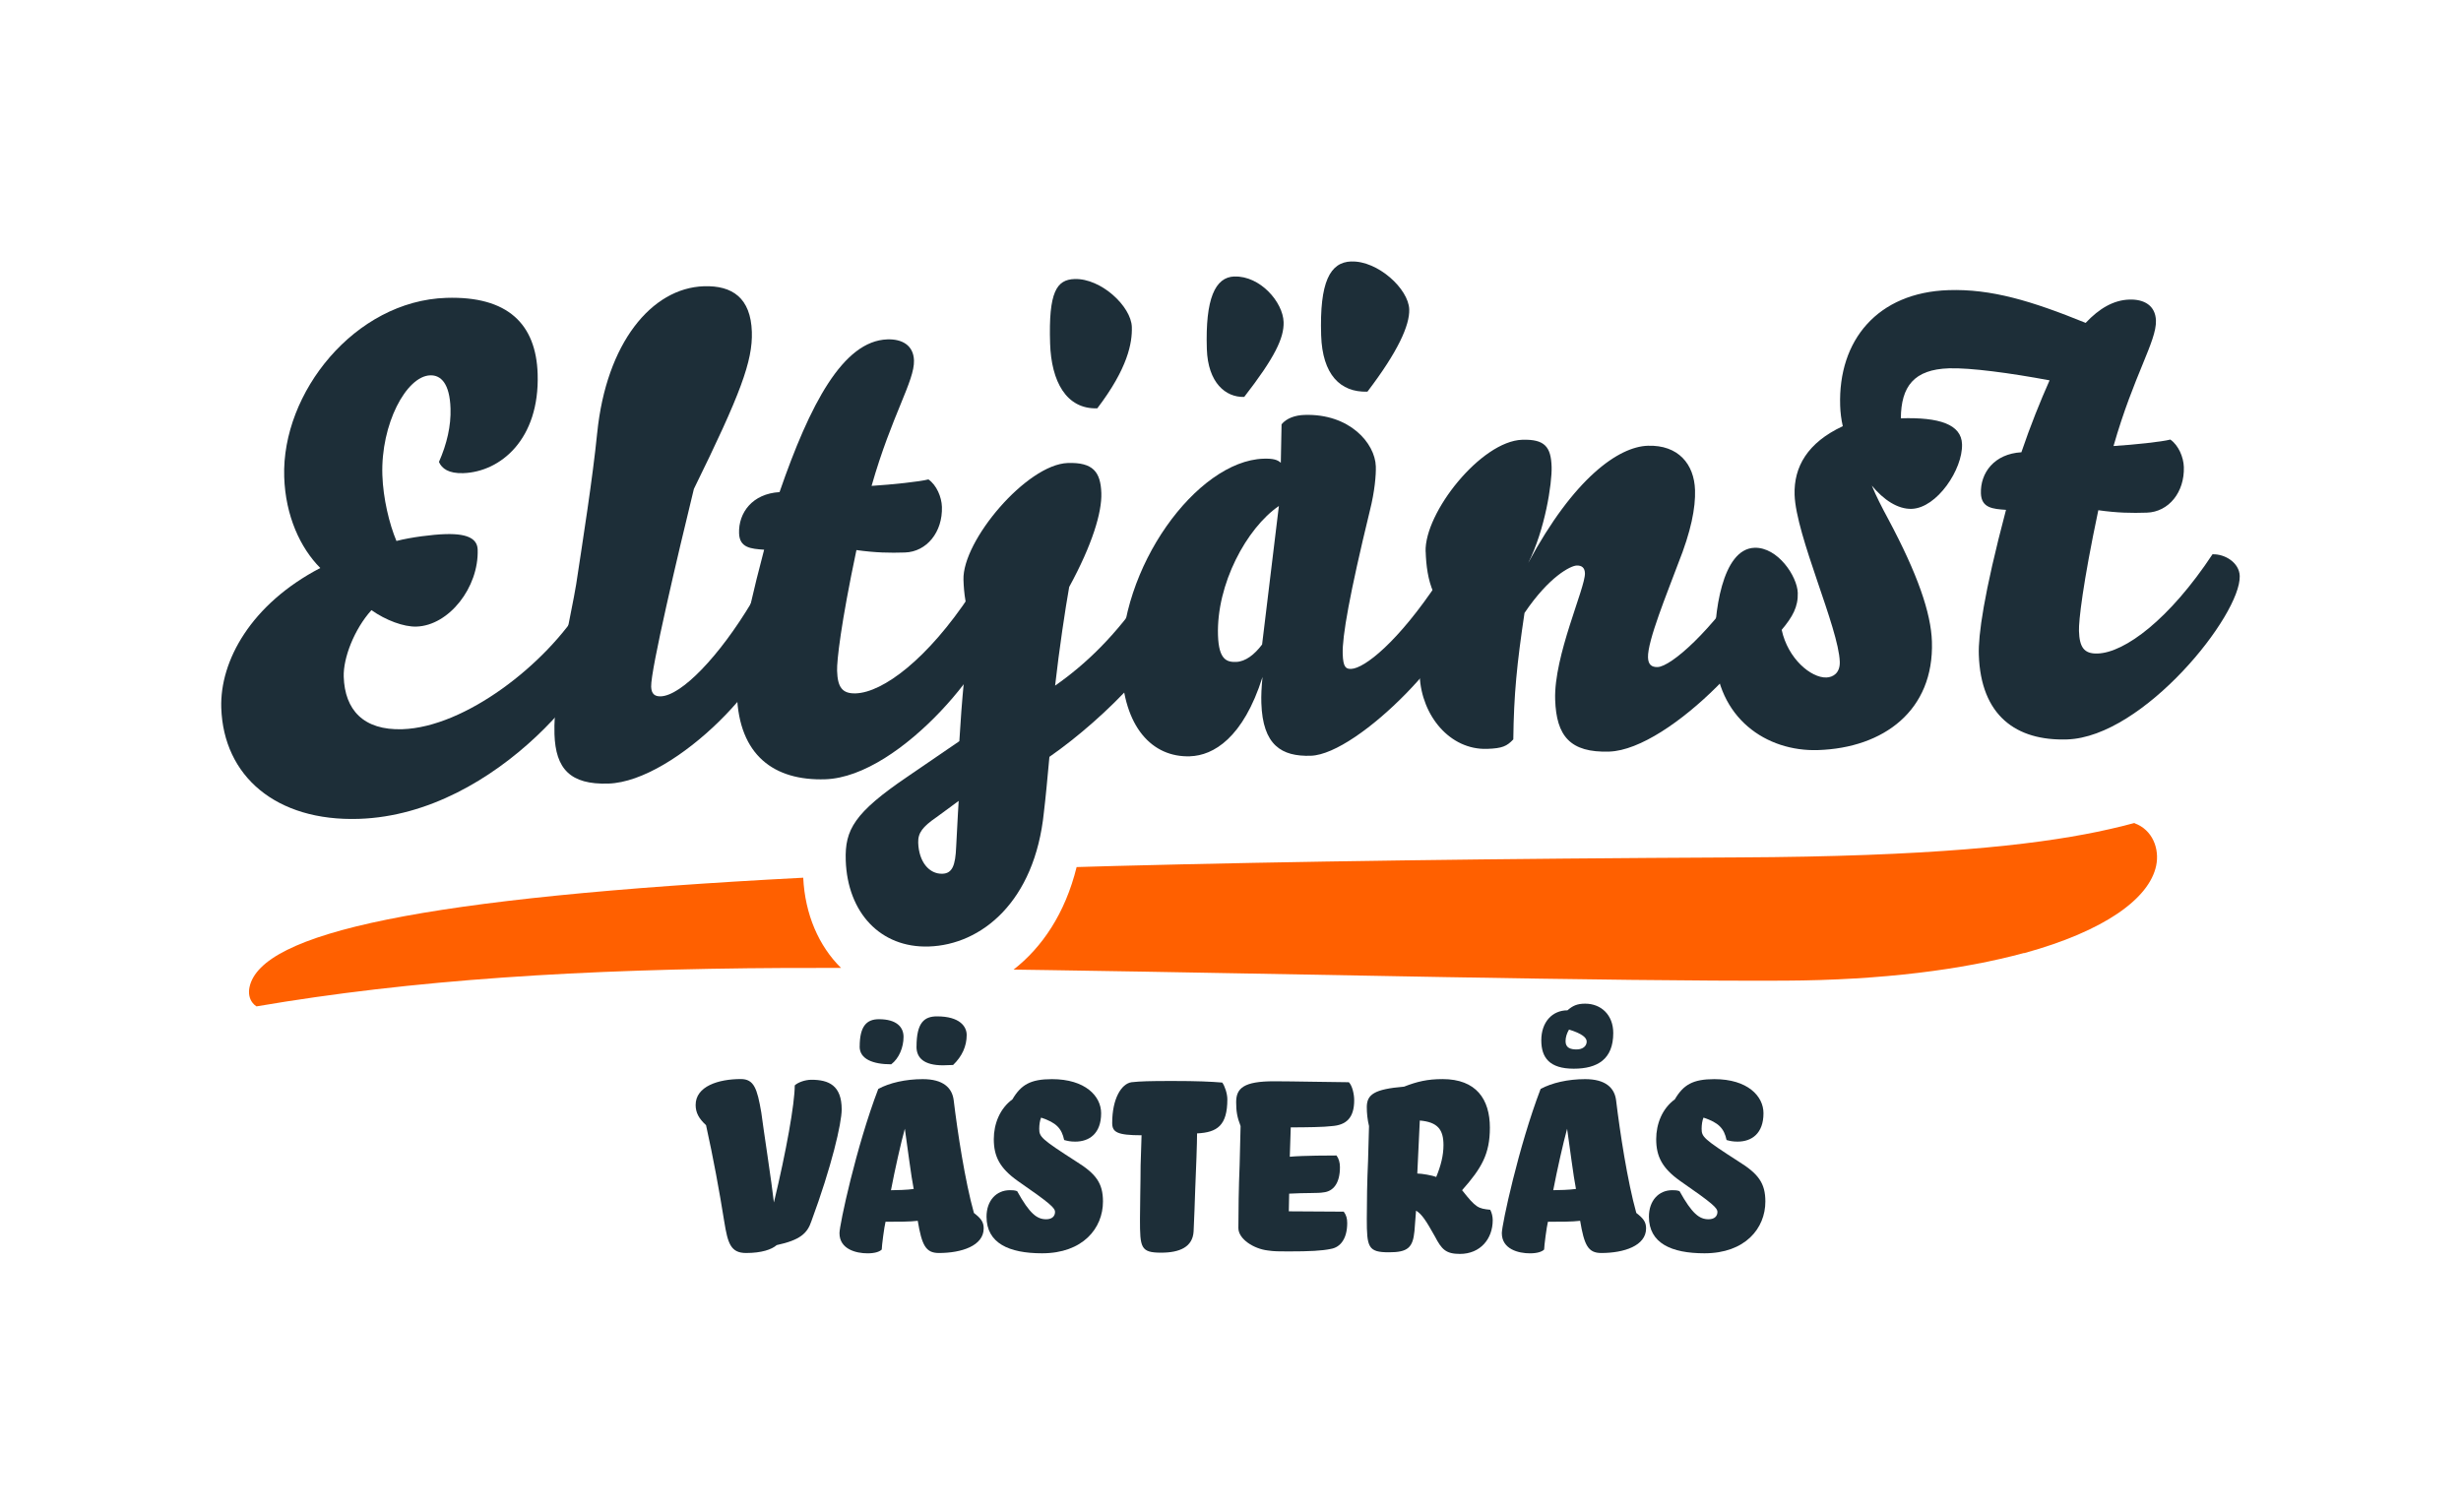 <?xml version="1.0" encoding="UTF-8"?>
<svg xmlns="http://www.w3.org/2000/svg" id="Lager_14" data-name="Lager 14" viewBox="0 0 589.25 362.05">
  <defs>
    <style>
      .cls-1 {
        fill: #1d2e38;
      }

      .cls-1, .cls-2 {
        stroke-width: 0px;
      }

      .cls-2 {
        fill: #ff6000;
      }
    </style>
  </defs>
  <g>
    <g>
      <path class="cls-2" d="m511.08,197.05c-.96.26-1.96.51-3,.78-1.83.45-3.78.89-5.91,1.34-15.61,3.22-39.91,5.92-85.94,6.13-57.64.28-107.12.95-149.26,2.05-2.04.05-4.05.11-6.05.17-1.06.03-2.09.06-3.14.09-2.75,11.16-8.32,19.27-15.09,24.55,2.73.04,5.48.08,8.27.12,60.65.92,134.21,2.72,176.34,2.53,23.53-.11,42.77-2.68,57.27-6.61.01,0,.02,0,.03,0t.01,0s.01,0,.02,0c0,0,.01,0,.02,0,0,0,.01,0,.02,0,0,0,.01,0,.02,0,0,0,.01,0,.02,0,0,0,.01,0,.02,0,19.05-5.25,29.87-12.98,31.53-20.92.84-4-.83-8.58-5.17-10.16Z"></path>
      <path class="cls-2" d="m192.32,210.16c-91.61,4.77-129.86,13.19-132.58,26.22-.29,1.39-.06,2.77.77,3.78.25.31.54.58.9.81,37.23-6.37,77.77-8.96,126.57-9.2,3.59-.02,7.4-.02,11.38-.01.66,0,1.34,0,2.01,0-5.33-5.26-8.62-12.81-9.05-21.6Z"></path>
    </g>
    <g>
      <path class="cls-1" d="m52.98,169.49c-.36-11.26,7.14-24.85,23.71-33.49-4.76-4.77-8.34-12.44-8.64-21.81-.65-20.15,16.92-42.17,38.81-42.87,14.76-.47,21.49,6.3,21.87,18.2.51,15.71-8.94,23.48-17.82,23.77-3.49.11-5.12-1.1-5.81-2.68,1.92-4.35,2.9-8.67,2.77-12.79-.19-6.03-2.32-8.03-4.86-7.95-5.71.18-11.86,11.66-11.46,23.88.18,5.55,1.65,11.7,3.37,15.78,3.47-.9,8.69-1.55,11.7-1.64,6.03-.19,7.67,1.5,7.75,3.72.29,9.05-6.88,18.17-14.66,18.42-3.01.1-7.36-1.51-10.77-3.94-4.14,4.58-6.78,11.49-6.64,15.94.25,7.93,4.7,12.88,14.06,12.57,14.92-.48,34.3-15.4,43.05-29.66,3.33-.11,6.07,1.08,6.19,4.89.33,10.16-26.35,45.17-59.67,46.24-19.84.64-32.42-10.24-32.95-26.59Z"></path>
      <path class="cls-1" d="m142.99,103.68c2.17-21.52,13.02-34.73,25.56-35.14,6.82-.22,11.21,2.82,11.47,10.92.22,6.98-2.7,14.86-13.88,37.61-3.79,15.53-10.36,43.38-10.23,47.35.06,1.74.87,2.36,2.3,2.31,4.92-.16,13.99-9.51,21.83-22.63,3.01-.1,6.1,2.03,6.2,5.2.39,12.06-24.52,37.8-40.55,38.32-9.2.3-12.66-3.57-12.93-11.82-.34-10.63,4.14-29.2,5.2-35.91,1.57-10.38,3.95-25.39,5.03-36.23Z"></path>
      <path class="cls-1" d="m208.69,116.34c4.92-.31,11.56-1.01,13.61-1.55,1.95,1.37,3.15,4.19,3.23,6.57.19,6.03-3.63,10.76-8.86,10.93-3.65.12-6.99.06-11.61-.58-3.72,17.6-4.71,26.52-4.63,28.9.12,3.81,1.13,5.52,4.46,5.41,6.51-.21,17.21-8.18,27.51-23.76,3.01-.1,6.42,2.02,6.52,5.19.3,9.36-23.07,38.55-41.32,39.14-12.22.39-20.68-5.69-21.15-20.29-.15-4.6,1.13-14.34,6.51-34.68-3.18-.21-5.89-.45-6-3.94-.16-4.92,3.19-9.47,9.69-9.85,7.27-21.04,15.2-36.23,25.83-36.57,3.49-.11,6.24,1.39,6.36,5.04.16,4.92-5.3,13.04-10.15,30.03Z"></path>
      <path class="cls-1" d="m249.95,194.45c-2.17,21.52-15.02,31.78-27.56,32.18-11.58.37-19.48-8.11-19.89-20.65-.23-7.3,2.02-11.34,14.77-20.01l12.43-8.5c.51-8.91,1.56-20.86,2.89-28.85-1.37-2.98-1.8-6.61-1.9-9.79-.3-9.36,15.16-27.65,24.99-27.97,6.03-.19,7.85,2.13,8.02,7.21.15,4.6-2.15,12.3-7.7,22.48-.94,5.28-2.38,14.86-3.37,23.62,7.15-5,14.55-11.91,21.83-22.78,3.02-.1,6.28,2.65,6.38,5.83.25,7.77-15.89,24.5-29.57,34-.47,5.1-.94,10.19-1.32,13.23Zm-25.85,1.31c-3.11,2.16-4.33,3.63-4.25,6.01.15,4.6,2.63,7.54,5.8,7.44,2.38-.08,3.11-2.01,3.29-6.46.29-5.89.6-10.98.6-10.98l-5.43,3.99Zm33.19-128.95c6.35-.2,13.55,6.55,13.71,11.47.12,3.81-.95,9.88-8.27,19.49-7.46.24-11.01-6.48-11.3-15.52-.4-12.38,1.57-15.3,5.86-15.44Z"></path>
      <path class="cls-1" d="m284.94,181.09c-9.05.29-15.95-6.95-16.41-21.39-.77-23.81,18.11-49.36,33.98-49.87,2.22-.07,3.34.21,4.16.98l.18-9.22c1.22-1.47,3.27-2.17,5.49-2.24,10.79-.35,16.9,6.76,17.08,12.32.07,2.06-.28,6.05-1.41,10.53-4.91,20.18-6.65,30.24-6.52,34.37.1,3.18.75,3.63,2.02,3.59,3.17-.1,11.23-6.4,20.93-21.01,3.33-.11,5.94,1.87,6.03,4.73.33,10.31-25.19,36.71-36.62,37.08-6.98.22-11.52-2.49-11.84-12.65-.06-1.75.04-3.82.28-6.21-4.61,14.61-11.78,18.81-17.34,18.98Zm10.61-114.88c6.19-.2,11.64,6.14,11.79,10.9.12,3.81-2.11,8.49-9.43,17.93-4.44.14-8.69-3.38-8.95-11.47-.39-12.06,1.99-17.22,6.59-17.37Zm10.66,54.94c-7.77,5.34-14.97,18.75-14.58,30.97.19,5.87,2.11,6.44,4.34,6.37,2.22-.07,4.39-1.73,6.22-4.17l4.02-33.17Zm17.34-58.54c6.35-.2,13.71,6.55,13.87,11.47.12,3.81-2.69,10.09-10.01,19.7-6.51.21-10.78-4.11-11.08-13.47-.41-12.85,2.14-17.54,7.22-17.71Z"></path>
      <path class="cls-1" d="m341.34,132.1c-.3-9.36,13.29-26.48,23.13-26.8,5.4-.17,6.89,1.69,7.04,6.45.13,3.97-1.58,15.14-5.61,23.06,10.94-20.36,21.66-27.86,28.65-28.08,7.3-.23,11.1,4.41,11.3,10.6.14,4.28-.95,9.88-4.04,17.61-2.63,7.07-7.35,18.5-7.22,22.47.06,1.74.87,2.35,2.3,2.31,3.17-.1,12.91-8.52,22.3-22.95,3.01-.1,6.25,1.86,6.36,5.04.32,10-25.64,37.68-40.24,38.15-9.36.3-12.67-3.72-12.95-12.45-.34-10.47,7.24-26.76,7.13-30.25-.04-1.27-.7-1.89-1.97-1.85-1.43.04-6.59,2.6-12.5,11.36-1.83,12.29-2.55,19.46-2.68,30.27-1.54,1.63-2.63,2.15-6.28,2.27-8.89.28-15.66-7.92-16.13-17.44-.19-6.03.87-12.58,3.33-19.96-1.37-2.97-1.8-6.61-1.9-9.79Z"></path>
      <path class="cls-1" d="m435.31,179.6c-12.38.4-24.23-7.64-24.74-23.35-.3-9.36,1.74-24.84,9.52-25.09,5.56-.18,10.23,6.82,10.36,10.79.11,3.33-1.24,5.75-3.85,8.86,1.49,6.94,7.04,11.52,10.69,11.41,1.59-.05,3.3-1.05,3.22-3.75-.26-8.09-10.5-30.17-10.82-40-.21-6.67,3.09-12.49,11.54-16.42-.37-1.58-.58-3.32-.63-4.9-.51-15.71,8.98-27.13,25.96-27.68,10.16-.33,19.78,2.54,32.82,7.84,3.23-3.44,6.66-5.46,10.47-5.58,3.49-.11,6.24,1.39,6.36,5.04.16,4.92-5.3,13.04-10.16,30.03,4.92-.31,11.56-1.01,13.61-1.55,1.95,1.37,3.15,4.19,3.23,6.57.19,6.03-3.62,10.76-8.86,10.93-3.65.12-6.99.07-11.62-.58-3.72,17.6-4.71,26.52-4.63,28.9.12,3.81,1.13,5.52,4.46,5.41,6.51-.21,17.21-8.18,27.51-23.76,3.01-.1,6.42,2.02,6.52,5.19.3,9.36-23.06,38.55-41.32,39.14-12.22.39-20.68-5.69-21.15-20.29-.15-4.6,1.13-14.34,6.51-34.68-3.18-.21-5.89-.45-6.01-3.94-.16-4.92,3.19-9.47,9.69-9.85,2.18-6.42,4.53-12.22,6.75-17.22-9.43-1.76-19-3.04-24.08-2.88-8.41.27-11.46,4.34-11.53,11.97,9.2-.29,14.5,1.44,14.65,6.2.19,6.03-6.02,15.28-12.05,15.48-3.33.11-6.74-2.16-9.55-5.57,1.03,2.51,2.39,5.17,3.91,7.98,7.1,13.28,10.26,22.55,10.48,29.37.53,16.51-11.57,25.47-27.28,25.98Z"></path>
    </g>
  </g>
  <g>
    <path class="cls-1" d="m190.28,259.9c.68-.68,2.42-1.36,4-1.36,4.16,0,7.25,1.36,7.25,7.1,0,3.33-2.42,13.68-7.25,26.75-.98,2.95-2.72,4.53-8.31,5.74-1.21,1.06-3.63,1.89-7.33,1.89s-4.38-2.34-5.21-7.41c-1.21-7.56-2.64-15.34-4.38-23.2-1.74-1.59-2.49-3.02-2.49-4.84,0-4.46,5.44-6.2,10.81-6.2,3.17,0,3.93,2.27,4.91,8.01.38,3.1,2.57,17.3,3.02,21.54,2.95-12.24,4.99-23.65,4.99-28.03Z"></path>
    <path class="cls-1" d="m210.3,260.73c2.64-1.44,6.5-2.34,10.65-2.34,4.84,0,7.03,2.04,7.4,5.06.91,7.56,2.72,19.42,4.84,26.98,1.66,1.29,2.34,2.12,2.34,3.7,0,4.16-5.29,5.89-10.73,5.89-3.17,0-4.08-1.89-5.06-7.71-1.81.23-4.69.23-7.71.23-.3,1.13-.91,5.82-.91,6.65-.53.53-1.66.91-3.4.91-2.72,0-6.72-.98-6.72-4.84,0-1.96,4-20.7,9.29-34.53Zm-4.46-10.12c0-4.91,1.66-6.57,4.61-6.57,4.23,0,5.89,1.89,5.89,4.23,0,2.49-1.06,5.14-2.95,6.57-4.46,0-7.56-1.29-7.56-4.23Zm10.81,19.65c-.91,3.25-2.42,9.97-3.32,14.73,1.13,0,4.08-.08,5.44-.3-.6-2.95-1.51-10.28-2.12-14.43Zm2.8-19.65c0-5.82,1.89-7.25,4.91-7.25,5.44,0,7.1,2.42,7.1,4.46,0,2.72-1.13,5.14-3.25,7.18-.68,0-1.89.08-2.42.08-4.61,0-6.35-1.81-6.35-4.46Z"></path>
    <path class="cls-1" d="m251.86,258.39c8.01,0,11.79,4.08,11.79,8.16,0,4.84-2.8,6.8-6.2,6.8-1.13,0-1.81-.15-2.65-.38-.6-2.8-1.89-4.16-5.52-5.37-.3.68-.45,1.74-.45,2.64,0,1.96.38,2.42,8.84,7.86,4.76,2.95,6.42,5.21,6.42,9.6,0,6.42-4.84,12.39-14.58,12.39-7.93,0-13.3-2.42-13.3-8.76,0-3.85,2.34-6.35,5.59-6.35.53,0,1.13,0,1.74.23,3.02,5.44,4.76,6.73,6.95,6.73,1.51,0,2.12-.83,2.12-1.74,0-.98-1.13-2.04-8.99-7.48-4.23-3.02-5.67-5.82-5.67-9.97,0-3.63,1.44-7.33,4.46-9.52,2.04-3.48,4.31-4.84,9.45-4.84Z"></path>
    <path class="cls-1" d="m292.66,259.22c.6.83,1.21,2.64,1.21,4,0,6.27-2.42,7.93-7.25,8.16,0,2.42-.23,8.46-.45,13.6-.08,3.1-.23,6.35-.38,9.9-.23,3.7-3.32,5.06-7.78,5.06-4.91,0-5.06-1.21-5.06-8.01,0-3.85.15-8.77.15-12.85l.23-7.25c-5.89,0-7.03-.76-7.03-2.95,0-5.82,2.19-9.37,4.61-9.75,2.12-.23,4.16-.3,9.82-.3,5.97,0,9.14.15,11.94.38Z"></path>
    <path class="cls-1" d="m318.65,299.04c-2.12.45-4.99.6-10.2.6-2.12,0-3.48,0-4.91-.23-3.32-.38-7.03-2.72-7.03-5.37,0-3.78.08-9.9.3-15.04.08-3.02.15-6.12.23-9.37-.83-2.12-1.06-3.55-1.06-5.74,0-3.33,1.81-4.99,9.07-4.99,4.08,0,15.26.23,17.91.23.83.83,1.28,2.87,1.28,4.31,0,4.23-1.89,5.97-5.44,6.2-1.59.23-6.2.3-9.75.3l-.23,7.03c3.25-.3,10.12-.3,11.18-.3.53.68.83,1.66.83,2.8,0,3.85-1.59,5.82-4,6.04-1.06.23-4.31.08-8.16.3l-.08,4.23,13.15.08c.6.83.83,1.59.83,2.72,0,3.7-1.59,5.82-3.93,6.2Z"></path>
    <path class="cls-1" d="m350.08,284.99c3.33,4.23,3.85,4.38,6.73,4.68.38.68.6,1.66.6,2.49,0,4.46-2.95,8.08-7.86,8.08-3.4,0-4.38-1.13-5.97-4.16-2.04-3.63-3.1-5.36-4.53-6.2l-.38,4.91c-.38,4-1.66,5.06-6.12,5.06-4.99,0-5.29-1.21-5.29-8.01,0-3.85.08-9.29.3-13.9.08-2.72.15-5.52.23-8.31-.38-1.59-.53-3.1-.53-4.53,0-3.02,1.74-4.31,8.92-4.91,3.1-1.21,5.59-1.81,9.22-1.81,8.08,0,11.33,4.84,11.33,11.64,0,6.27-1.96,9.67-6.65,14.96Zm-10.73-4c1.06,0,3.63.45,4.53.83,1.13-2.72,1.74-5.21,1.74-7.63,0-3.7-1.36-5.52-5.67-5.89l-.6,12.69Z"></path>
    <path class="cls-1" d="m368.89,260.73c2.65-1.44,6.5-2.34,10.65-2.34,4.84,0,7.03,2.04,7.41,5.06.91,7.56,2.72,19.42,4.84,26.98,1.66,1.29,2.34,2.12,2.34,3.7,0,4.16-5.29,5.89-10.73,5.89-3.17,0-4.08-1.89-5.06-7.71-1.81.23-4.68.23-7.71.23-.3,1.13-.91,5.82-.91,6.65-.53.53-1.66.91-3.4.91-2.72,0-6.73-.98-6.73-4.84,0-1.96,4-20.7,9.29-34.53Zm7.93-4.84c-5.82,0-7.78-2.64-7.78-6.8,0-4.38,2.64-7.18,6.27-7.18,1.21-1.06,2.27-1.59,4.23-1.59,3.85,0,6.73,2.72,6.73,7.03,0,6.27-3.78,8.54-9.45,8.54Zm-1.59,14.36c-.91,3.25-2.42,9.97-3.33,14.73,1.13,0,4.08-.08,5.44-.3-.6-2.95-1.51-10.28-2.12-14.43Zm-.38-20.93c0,1.59,1.21,1.96,2.64,1.96s2.42-.76,2.42-1.89c0-.91-1.06-1.89-4.23-2.87-.53.91-.83,1.81-.83,2.8Z"></path>
    <path class="cls-1" d="m410.45,258.39c8.01,0,11.79,4.08,11.79,8.16,0,4.84-2.8,6.8-6.2,6.8-1.13,0-1.81-.15-2.64-.38-.6-2.8-1.89-4.16-5.52-5.37-.3.68-.45,1.74-.45,2.64,0,1.96.38,2.42,8.84,7.86,4.76,2.95,6.42,5.21,6.42,9.6,0,6.42-4.84,12.39-14.58,12.39-7.93,0-13.3-2.42-13.3-8.76,0-3.85,2.34-6.35,5.59-6.35.53,0,1.13,0,1.74.23,3.02,5.44,4.76,6.73,6.95,6.73,1.51,0,2.12-.83,2.12-1.74,0-.98-1.13-2.04-8.99-7.48-4.23-3.02-5.67-5.82-5.67-9.97,0-3.63,1.44-7.33,4.46-9.52,2.04-3.48,4.31-4.84,9.45-4.84Z"></path>
  </g>
</svg>
